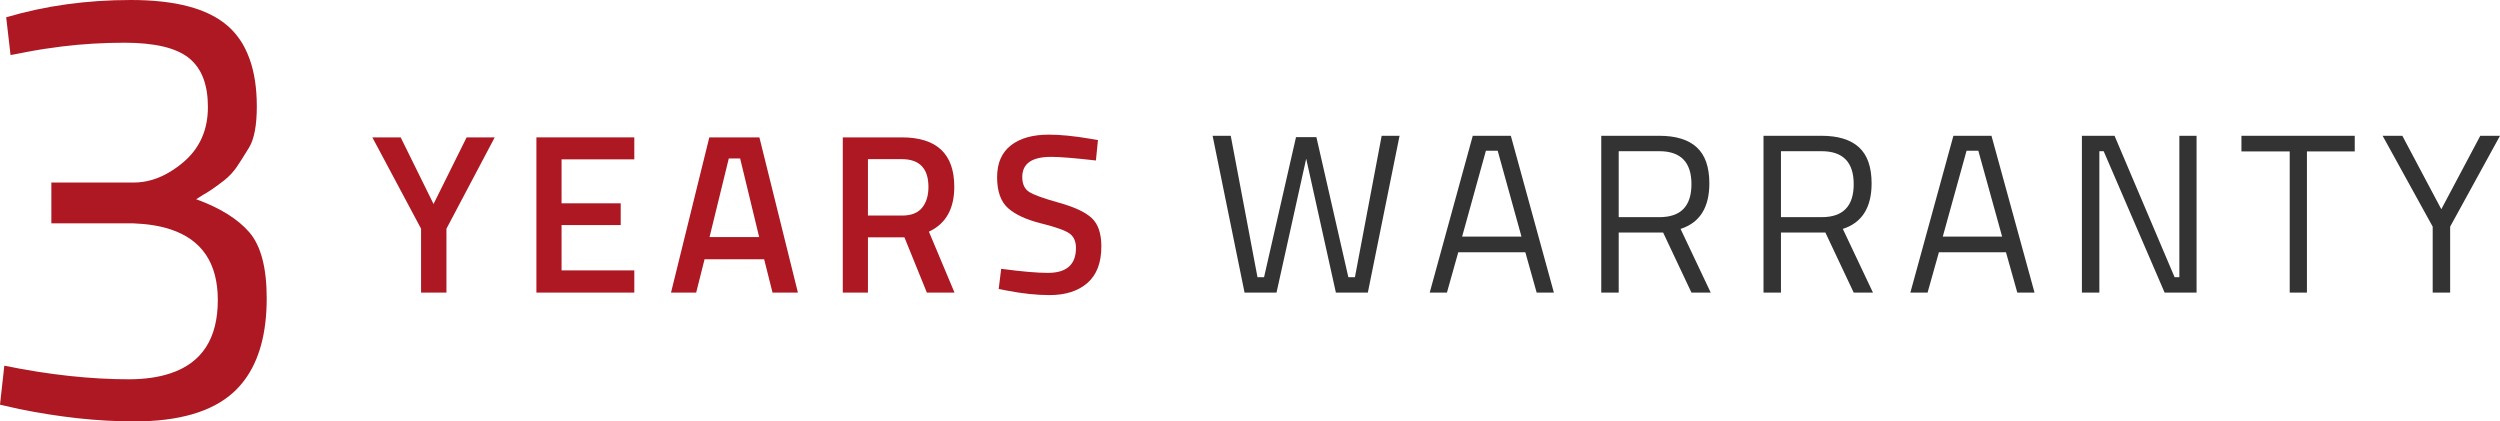 <?xml version="1.0" encoding="UTF-8"?><svg id="Warstwa_1" xmlns="http://www.w3.org/2000/svg" viewBox="0 0 940.001 158.448"><defs><style>.cls-1{fill:#ad1822;}.cls-1,.cls-2{stroke-width:0px;}.cls-2{fill:#333;}</style></defs><path class="cls-1" d="M93.766,87.363c-4.341-5.028-11.019-9.186-20.011-12.451l2.566-1.627c2.005-1.077,4.719-2.944,8.133-5.59,1.867-1.535,3.368-3.173,4.536-4.88,1.168-1.707,2.715-4.146,4.65-7.319,1.936-3.184,2.921-8.339,2.921-15.475,0-6.907-.916-12.898-2.749-17.938-.584-1.627-1.271-3.161-2.039-4.593-1.684-3.104-3.814-5.75-6.38-7.949C77.937,3.173,65.887,0,49.209,0S16.908,2.176,2.326,6.506l1.271,10.985.367,3.219,6.048-1.168c4.353-.836,8.728-1.512,13.115-2.05,7.812-.962,15.692-1.432,23.63-1.432,5.681,0,10.549.481,14.593,1.432,4.009.951,7.216,2.371,9.61,4.261.138.092.263.206.389.332,4.547,3.803,6.827,9.862,6.827,18.167,0,8.534-3.024,15.395-9.072,20.595-1.649,1.409-3.299,2.623-4.983,3.642-4.502,2.772-9.118,4.146-13.86,4.146h-30.95v15.349h30.95c5.28.206,9.908.951,13.86,2.257,11.855,3.906,17.777,12.772,17.777,26.608,0,14.387-5.922,23.573-17.777,27.513-4.364,1.466-9.53,2.222-15.498,2.256-14.581,0-30.24-1.695-46.997-5.12l-.607,5.498-1.019,9.163,7.216,1.627c15.2,3.104,29.621,4.662,43.275,4.662,16.804,0,29.209-3.631,37.215-10.87.206-.183.401-.355.584-.538,1.294-1.237,2.497-2.589,3.585-4.043,5.601-7.457,8.408-17.743,8.408-30.858,0-11.466-2.188-19.736-6.518-24.776h0Z"/><path class="cls-1" d="M167.864,110.018h-9.543v-24.028l-18.319-34.338h10.651l12.355,25.051,12.439-25.051h10.566l-18.149,34.338v24.028h0Z"/><path class="cls-1" d="M201.69,110.018v-58.366h36.809v8.265h-27.352v16.53h22.239v8.18h-22.239v17.041h27.352v8.35h-36.809Z"/><path class="cls-1" d="M252.302,110.018l14.4-58.366h18.83l14.485,58.366h-9.542l-3.152-12.525h-22.41l-3.152,12.525h-9.459ZM274.03,59.576l-7.243,29.566h18.66l-7.157-29.566h-4.26Z"/><path class="cls-1" d="M326.346,89.228v20.791h-9.458v-58.366h22.154c13.178,0,19.767,6.192,19.767,18.575,0,8.294-3.183,13.918-9.543,16.871l9.629,22.921h-10.396l-8.436-20.791h-13.718.001ZM349.096,70.312c0-6.988-3.352-10.48-10.054-10.48h-12.697v21.216h12.866c3.407,0,5.907-.979,7.498-2.939,1.59-1.96,2.386-4.558,2.386-7.797h.001Z"/><path class="cls-1" d="M395.193,58.98c-7.214,0-10.822,2.528-10.822,7.583,0,2.614.852,4.474,2.556,5.582s5.467,2.471,11.291,4.09c5.822,1.619,9.926,3.55,12.312,5.793,2.386,2.245,3.579,5.782,3.579,10.609,0,6.135-1.746,10.722-5.24,13.761-3.494,3.04-8.252,4.558-14.272,4.558-4.829,0-10.169-.568-16.019-1.704l-3.068-.597.937-7.584c7.668,1.022,13.518,1.533,17.552,1.533,7.043,0,10.566-3.123,10.566-9.373,0-2.441-.795-4.246-2.386-5.411-1.591-1.164-5.169-2.441-10.735-3.834-5.568-1.391-9.714-3.309-12.439-5.751-2.727-2.441-4.09-6.306-4.09-11.589s1.717-9.272,5.155-11.972c3.435-2.697,8.192-4.047,14.272-4.047,4.373,0,9.542.511,15.507,1.533l2.983.511-.767,7.668c-7.954-.909-13.577-1.364-16.871-1.364v.002Z"/><path class="cls-2" d="M455.944,51.055h6.817l10.054,53.169h2.471l12.014-52.657h7.668l12.014,52.657h2.471l10.054-53.169h6.73l-11.928,58.963h-12.014l-11.162-50.357-11.162,50.357h-12.015l-12.014-58.963h0Z"/><path class="cls-2" d="M537.572,110.018l16.189-58.963h14.313l16.189,58.963h-6.476l-4.26-15.167h-25.22l-4.26,15.167h-6.476.001ZM558.702,56.679l-8.946,32.293h22.323l-8.947-32.293h-4.431Z"/><path class="cls-2" d="M608.634,87.438v22.58h-6.561v-58.963h21.812c6.248,0,10.949,1.448,14.102,4.345s4.73,7.412,4.73,13.547c0,9.089-3.608,14.797-10.822,17.126l11.333,23.943h-7.243l-10.651-22.58h-16.701ZM623.971,81.645c8.01,0,12.015-4.132,12.015-12.397s-4.034-12.397-12.1-12.397h-15.251v24.795h15.337Z"/><path class="cls-2" d="M669.642,87.438v22.58h-6.561v-58.963h21.812c6.248,0,10.949,1.448,14.102,4.345,3.152,2.897,4.73,7.412,4.73,13.547,0,9.089-3.608,14.797-10.822,17.126l11.333,23.943h-7.243l-10.651-22.58h-16.701ZM684.979,81.645c8.01,0,12.015-4.132,12.015-12.397s-4.034-12.397-12.1-12.397h-15.251v24.795h15.337Z"/><path class="cls-2" d="M718.295,110.018l16.189-58.963h14.313l16.189,58.963h-6.476l-4.26-15.167h-25.22l-4.26,15.167h-6.476.001ZM739.425,56.679l-8.946,32.293h22.323l-8.947-32.293h-4.431Z"/><path class="cls-2" d="M782.797,110.018v-58.963h12.27l22.579,53.169h1.79v-53.169h6.476v58.963h-12.015l-22.92-53.169h-1.619v53.169h-6.562Z"/><path class="cls-2" d="M842.782,56.934v-5.88h42.604v5.88h-17.979v53.083h-6.474v-53.083h-18.151Z"/><path class="cls-2" d="M921.254,110.018h-6.561v-24.796l-18.829-34.167h7.413l14.655,27.608,14.656-27.608h7.413l-18.746,34.167v24.796h-.001Z"/></svg>